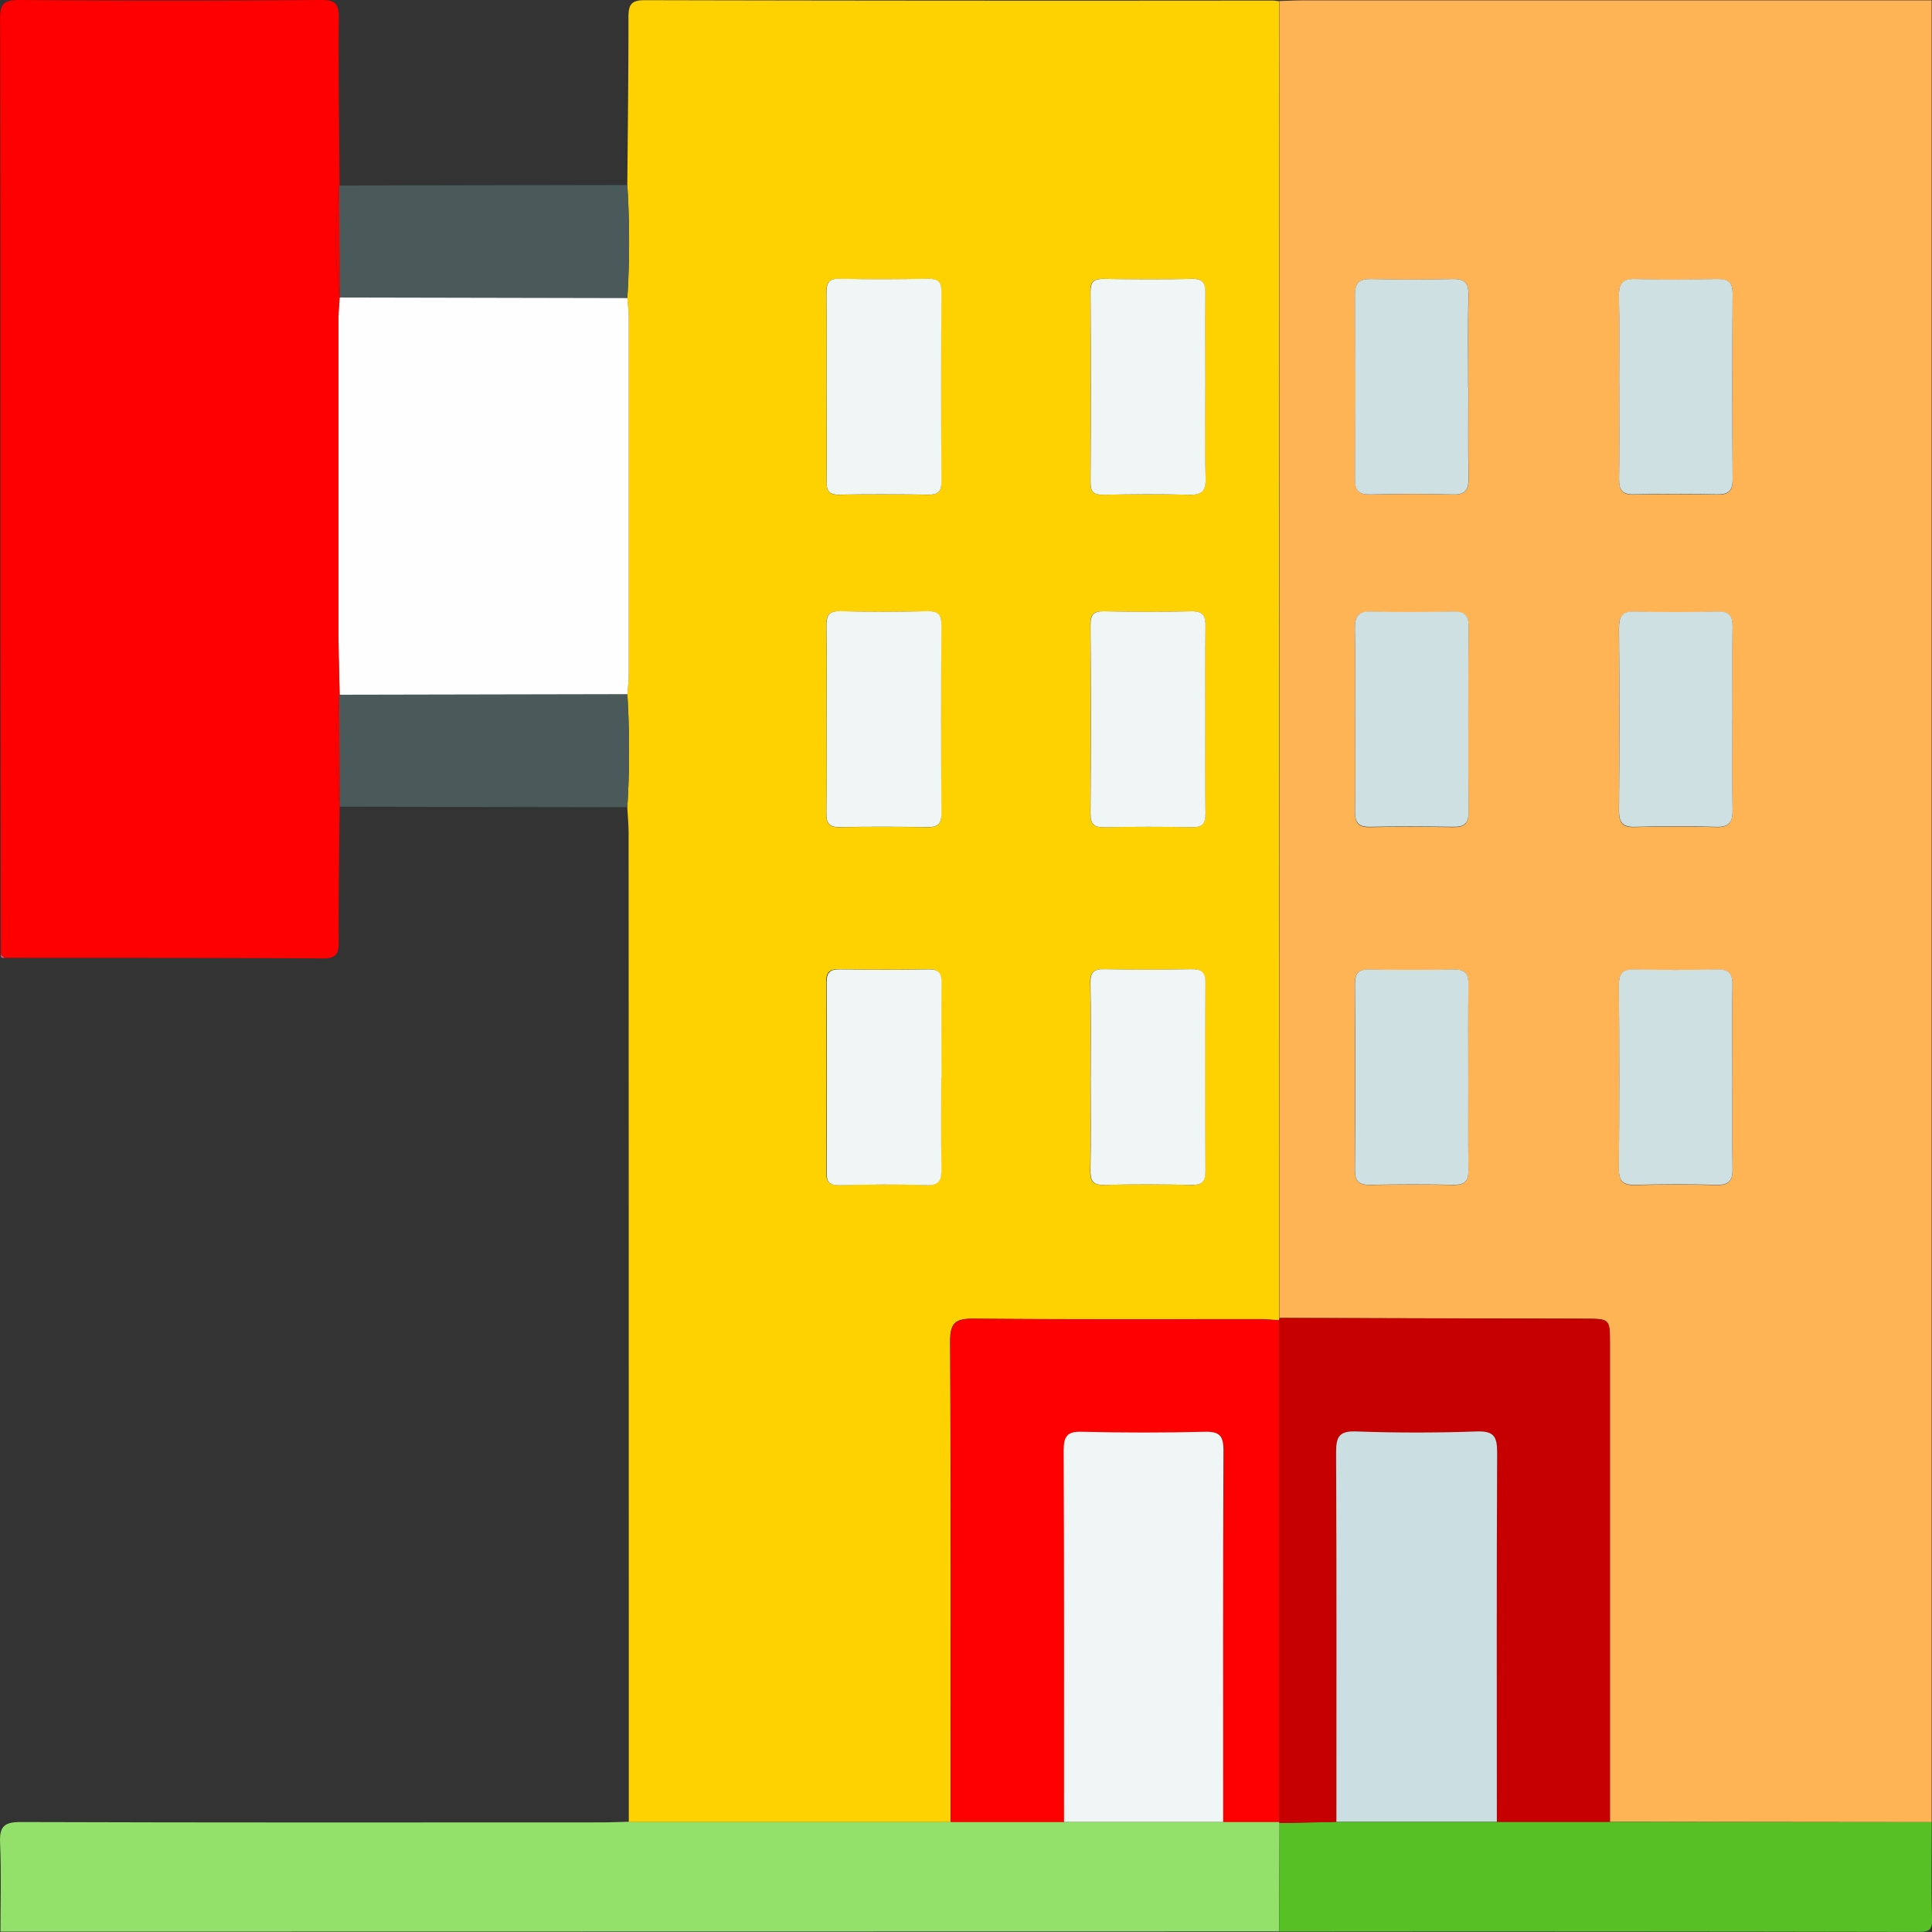 <svg id="basc6" xmlns="http://www.w3.org/2000/svg" xmlns:xlink="http://www.w3.org/1999/xlink" width="60" height="59.998" viewBox="0 0 60 59.998">
  <rect x="0" y="0" width="60" height="59.998" fill="#333333" stroke="none"/>
  <defs>
    <clipPath id="clip-path">
      <rect id="Rectángulo_25348" data-name="Rectángulo 25348" width="60" height="59.997" fill="none"/>
    </clipPath>
  </defs>
  <g id="Grupo_10947" data-name="Grupo 10947" transform="translate(0 0)" clip-path="url(#clip-path)">
    <path id="Trazado_19726" data-name="Trazado 19726" d="M97.364.024V56.6l-9.992-.011,0-14.847c0-.776,0-.775-.793-.777l-9.467-.025q0-2.545,0-5.09,0-17.9-.008-35.806c.254-.007.506-.021.76-.021h19.5M82.975,12.042c0-.954-.013-1.908.007-2.862.008-.382-.124-.512-.5-.5q-1.255.032-2.511,0c-.375-.01-.516.106-.513.494q.022,2.862,0,5.724c0,.355.119.48.474.472.856-.019,1.714-.023,2.57,0,.408.012.488-.168.483-.524-.016-.934-.006-1.869-.006-2.8m4.685-.072c0,.973.01,1.947-.006,2.92-.006.348.105.487.467.479.856-.02,1.714-.017,2.57,0,.339.006.492-.087.489-.458q-.019-2.891,0-5.783c0-.38-.17-.453-.5-.447-.837.014-1.675.024-2.511,0-.426-.014-.529.157-.519.548.022.915.007,1.83.007,2.745m-8.2,10.38c0,.954.011,1.908-.005,2.862-.006.347.1.488.466.48.856-.019,1.713-.016,2.57,0,.335.006.493-.083.49-.455q-.02-2.891,0-5.783c0-.379-.166-.455-.5-.45-.837.014-1.675.025-2.511,0-.426-.014-.53.156-.52.547.021.934.007,1.869.007,2.8m11.714-.011c0-.954-.01-1.908.006-2.862.006-.35-.113-.483-.471-.475-.856.019-1.714.023-2.57,0-.4-.011-.487.162-.485.521q.018,2.833,0,5.666c0,.378.117.515.5.5.837-.022,1.675-.027,2.511,0,.431.015.523-.166.515-.551-.02-.934-.007-1.869-.007-2.8m-8.2,11.128c0-.954-.009-1.908.005-2.863,0-.336-.085-.5-.458-.487-.875.02-1.752.016-2.628,0-.333-.006-.44.124-.438.446q.013,2.892,0,5.784c0,.369.148.464.487.458.857-.016,1.714-.019,2.571,0,.361.008.474-.13.468-.477-.015-.954-.005-1.908-.005-2.863m8.2-.029c0-.935-.012-1.87.006-2.8.007-.365-.09-.529-.488-.518-.856.024-1.714.02-2.57,0-.36-.008-.471.127-.469.477q.018,2.863,0,5.725c0,.4.149.5.517.488.837-.021,1.675-.023,2.512,0,.387.011.506-.131.5-.507-.019-.954-.006-1.908-.006-2.863" transform="translate(-37.375 -0.012)" fill="#feb455"/>
    <path id="Trazado_19727" data-name="Trazado 19727" d="M.015,113.214c0-.916.028-1.834-.012-2.748-.023-.506.113-.657.64-.655,6,.02,12.008.013,18.013.011.292,0,.584-.013.876-.02l10,0H37.99l1.734,0,.013.031-.012,3.374Z" transform="translate(0 -53.226)" fill="#93e16b"/>
    <path id="Trazado_19728" data-name="Trazado 19728" d="M77.1,113.216q.006-1.687.012-3.374l1.766-.036h4.983l3.511,0,9.992.011c0,1-.02,1.992.01,2.987.01.351-.071.42-.42.42q-9.928-.02-19.855-.01" transform="translate(-37.373 -53.228)" fill="#56c025"/>
    <path id="Trazado_19729" data-name="Trazado 19729" d="M47.86,56.582l-10,0q0-15.347-.006-30.693c0-.272-.026-.543-.04-.814a28.5,28.5,0,0,0,0-3.51c.014-.193.04-.386.04-.579q0-5.572,0-11.144c0-.193-.026-.386-.04-.579a28.423,28.423,0,0,0,0-3.512c.014-1.733.038-3.467.035-5.2,0-.38.064-.544.5-.543q9.736.022,19.472.011c.078,0,.155.013.233.02q0,17.9.008,35.806,0,2.545,0,5.09c0,.023-.007.045-.011.067-.213-.012-.427-.034-.64-.034-2.942,0-5.884.013-8.826-.014-.564-.005-.753.1-.749.723.029,4.969.016,9.937.016,14.906M44,11.984c0,.976.008,1.951,0,2.927,0,.3.038.466.4.457.917-.024,1.834-.017,2.75,0,.3,0,.416-.083.414-.394q-.015-2.955,0-5.911c0-.31-.114-.4-.412-.4-.917.013-1.834.02-2.75,0-.361-.008-.411.155-.407.457.014.956.005,1.912.005,2.867m11.759.057c0-.975-.008-1.951,0-2.926,0-.305-.059-.463-.415-.455-.917.021-1.834.016-2.75,0-.3,0-.406.089-.4.4q.018,2.955,0,5.911c0,.316.112.4.408.393.877-.015,1.756-.024,2.633,0,.4.013.546-.1.533-.518-.028-.936-.009-1.872-.009-2.809M44,22.271c0,.995.012,1.99-.006,2.985-.006.328.091.444.427.437.9-.019,1.8-.016,2.692,0,.313.005.454-.072.451-.419q-.019-2.926,0-5.853c0-.328-.1-.442-.435-.435-.9.02-1.8.026-2.692,0-.385-.012-.451.143-.444.479.018.936.006,1.873.006,2.809m11.759.06c0-.956-.01-1.912.006-2.868.006-.335-.07-.491-.45-.48-.9.026-1.795.021-2.692,0-.335-.008-.431.1-.429.433q.019,2.926,0,5.852c0,.348.126.427.443.421.9-.016,1.8-.018,2.692,0,.332.007.442-.106.436-.435-.016-.975-.006-1.951-.006-2.926m-8.2,11.151c0-.975-.007-1.95,0-2.926,0-.3-.054-.464-.413-.455-.916.021-1.833.016-2.75,0-.3,0-.408.081-.406.4q.018,2.955,0,5.909c0,.314.107.4.406.394.9-.015,1.795-.028,2.691,0,.419.015.48-.165.474-.515-.016-.936-.005-1.872-.006-2.809m4.641-.023c0,.956.011,1.912-.006,2.867-.006.334.054.492.442.479.9-.028,1.794-.022,2.691,0,.33.007.44-.1.438-.43q-.018-2.925,0-5.851c0-.346-.136-.424-.45-.419-.9.016-1.795.018-2.691,0-.332-.007-.437.1-.43.432.019.975.007,1.95.007,2.926" transform="translate(-18.332 -0.002)" fill="#fed201"/>
    <path id="Trazado_19730" data-name="Trazado 19730" d="M77.1,79.506c0-.023.008-.045.011-.067l9.467.024c.792,0,.793,0,.793.777l0,14.847H83.857c0-3.82-.01-7.639.009-11.458,0-.495-.093-.68-.633-.662-1.246.043-2.5.044-3.741,0-.545-.02-.63.174-.628.663.019,3.819.01,7.639.009,11.458l-1.766.036L77.1,95.09q0-7.792,0-15.584" transform="translate(-37.372 -38.507)" fill="#c60000"/>
    <path id="Trazado_19731" data-name="Trazado 19731" d="M85.187,20.185c0,.935-.01,1.869.006,2.8.006.356-.075.536-.483.524-.856-.025-1.714-.02-2.57,0-.355.008-.476-.117-.474-.472q.019-2.863,0-5.724c0-.389.138-.5.513-.494q1.255.032,2.511,0c.38-.01.513.12.5.5-.021.954-.007,1.908-.007,2.862" transform="translate(-39.587 -8.153)" fill="#cee0e2"/>
    <path id="Trazado_19732" data-name="Trazado 19732" d="M97.585,20.11c0-.915.014-1.831-.007-2.745-.009-.391.094-.562.519-.548.836.028,1.675.018,2.511,0,.328-.005.5.067.5.447q-.021,2.891,0,5.783c0,.37-.15.463-.489.457-.856-.016-1.713-.019-2.57,0-.363.008-.473-.131-.467-.479.015-.973.005-1.947.005-2.92" transform="translate(-47.3 -8.152)" fill="#cee0e2"/>
    <path id="Trazado_19733" data-name="Trazado 19733" d="M81.67,40.2c0-.935.014-1.869-.007-2.8-.009-.391.1-.561.521-.547.836.028,1.674.018,2.511,0,.33-.006.5.071.5.449q-.02,2.891,0,5.783c0,.373-.155.461-.49.455-.857-.015-1.714-.018-2.57,0-.362.008-.472-.132-.466-.48.016-.954.005-1.908.005-2.862" transform="translate(-39.586 -17.863)" fill="#cee0e2"/>
    <path id="Trazado_19734" data-name="Trazado 19734" d="M101.1,40.191c0,.935-.013,1.869.007,2.8.008.385-.084.566-.515.551-.836-.029-1.675-.024-2.511,0-.384.01-.5-.127-.5-.5q.022-2.833,0-5.666c0-.36.081-.533.485-.521.856.025,1.714.02,2.57,0,.358-.008.477.125.471.475-.016.954-.005,1.908-.005,2.862" transform="translate(-47.301 -17.864)" fill="#cee0e2"/>
    <path id="Trazado_19735" data-name="Trazado 19735" d="M85.187,61.779c0,.954-.01,1.908.005,2.863.006.348-.107.485-.468.477-.856-.02-1.714-.017-2.57,0-.34.007-.49-.088-.487-.458q.019-2.892,0-5.784c0-.322.106-.452.438-.446.876.015,1.753.019,2.629,0,.372-.008.462.151.457.487-.014.954-.005,1.908-.005,2.863" transform="translate(-39.587 -28.323)" fill="#cee0e2"/>
    <path id="Trazado_19736" data-name="Trazado 19736" d="M101.1,61.748c0,.954-.013,1.908.006,2.863.008.376-.111.518-.5.507-.837-.023-1.675-.021-2.512,0-.368.009-.52-.093-.517-.488q.022-2.862,0-5.725c0-.35.109-.485.469-.477.856.019,1.714.022,2.57,0,.4-.011.5.153.488.518-.019.934-.006,1.869-.006,2.8" transform="translate(-47.301 -28.322)" fill="#cee0e2"/>
    <path id="Trazado_19737" data-name="Trazado 19737" d="M20.455,14.644l0-.031q-.009-1.69-.016-3.381a.136.136,0,0,1,.014-.065l8.939-.017a28.323,28.323,0,0,1,0,3.512l-8.939-.018" transform="translate(-9.909 -5.405)" fill="#4a5959"/>
    <path id="Trazado_19738" data-name="Trazado 19738" d="M20.455,45.335l0-.031-.016-3.381a.125.125,0,0,1,.014-.065l8.939-.018a28.5,28.5,0,0,1,0,3.51l-8.94-.016" transform="translate(-9.909 -20.282)" fill="#4a5959"/>
    <path id="Trazado_19739" data-name="Trazado 19739" d="M.051,57.532l.112.1c-.088.021-.121-.018-.112-.1" transform="translate(-0.024 -27.889)" fill="#db568a"/>
    <path id="Trazado_19740" data-name="Trazado 19740" d="M67.492,79.524q0,7.792,0,15.584l-1.734,0c0-3.843-.008-7.687.01-11.529,0-.462-.125-.595-.584-.583q-1.9.045-3.8,0c-.464-.012-.581.127-.579.584.019,3.843.011,7.687.011,11.53H57.293c0-4.969.014-9.937-.016-14.906,0-.619.184-.729.749-.723,2.942.027,5.884.012,8.827.014.213,0,.426.022.639.034" transform="translate(-27.765 -38.526)" fill="red"/>
    <path id="Trazado_19741" data-name="Trazado 19741" d="M64.122,98.412c0-3.843.007-7.687-.011-11.53,0-.457.115-.6.579-.584q1.9.047,3.8,0c.459-.011.586.121.584.583-.018,3.843-.01,7.687-.01,11.53H64.122" transform="translate(-31.078 -41.833)" fill="#f0f5f6"/>
    <path id="Trazado_19742" data-name="Trazado 19742" d="M80.539,98.4c0-3.82.009-7.639-.01-11.458,0-.489.083-.682.628-.662,1.246.045,2.5.044,3.741,0,.539-.019.635.167.633.661-.019,3.82-.009,7.639-.009,11.458H80.539" transform="translate(-39.036 -41.825)" fill="#cbdee1"/>
    <path id="Trazado_19743" data-name="Trazado 19743" d="M29.373,30.251l-8.939.018c-.012-.623-.034-1.246-.035-1.869q-.005-4.915,0-9.829c0-.213.022-.427.034-.639l8.939.018c.014.193.04.386.041.579q0,5.572,0,11.144c0,.193-.027.386-.041.579" transform="translate(-9.888 -8.693)" fill="#fefefe"/>
    <path id="Trazado_19744" data-name="Trazado 19744" d="M49.82,20.126c0-.956.009-1.912-.005-2.868,0-.3.045-.465.407-.457.917.022,1.834.016,2.75,0,.3,0,.414.088.412.4q-.015,2.955,0,5.911c0,.311-.117.4-.414.394-.917-.014-1.834-.021-2.75,0-.366.009-.408-.157-.4-.457.013-.975,0-1.951,0-2.926" transform="translate(-24.148 -8.144)" fill="#f0f5f5"/>
    <path id="Trazado_19745" data-name="Trazado 19745" d="M69.293,20.183c0,.936-.019,1.873.009,2.809.013.417-.131.53-.533.518-.877-.028-1.756-.018-2.633,0-.3.005-.41-.077-.408-.393q.019-2.955,0-5.911c0-.31.1-.4.4-.4.917.014,1.834.019,2.75,0,.357-.008.419.15.416.455-.012.975,0,1.951,0,2.926" transform="translate(-31.861 -8.144)" fill="#f0f5f5"/>
    <path id="Trazado_19746" data-name="Trazado 19746" d="M49.818,40.125c0-.936.012-1.873-.006-2.809-.007-.336.059-.491.444-.479.9.028,1.8.022,2.692,0,.334-.007.436.107.434.435q-.017,2.926,0,5.852c0,.347-.139.425-.451.419-.9-.015-1.8-.018-2.692,0-.336.007-.433-.11-.428-.437.018-.995.007-1.99.007-2.985" transform="translate(-24.146 -17.856)" fill="#f0f5f5"/>
    <path id="Trazado_19747" data-name="Trazado 19747" d="M69.291,40.186c0,.975-.01,1.951.006,2.926.005.33-.1.442-.436.435-.9-.018-1.795-.016-2.692,0-.317.006-.446-.074-.443-.421q.023-2.926,0-5.852c0-.329.094-.441.429-.433.9.02,1.8.024,2.692,0,.38-.011.456.145.45.48-.016.956-.006,1.912-.006,2.868" transform="translate(-31.86 -17.857)" fill="#f0f5f5"/>
    <path id="Trazado_19748" data-name="Trazado 19748" d="M53.378,61.8c0,.936-.01,1.872.006,2.809.006.35-.055.53-.474.515-.9-.032-1.794-.02-2.691,0-.3.005-.407-.08-.4-.394q.018-2.955,0-5.909c0-.314.109-.4.406-.4.917.014,1.834.02,2.75,0,.359-.009.417.153.413.455-.012.975,0,1.95,0,2.926" transform="translate(-24.147 -28.317)" fill="#f0f5f5"/>
    <path id="Trazado_19749" data-name="Trazado 19749" d="M65.732,61.774c0-.975.012-1.951-.007-2.926-.007-.332.1-.439.43-.432.9.019,1.794.017,2.691,0,.314-.005.452.073.45.419q-.019,2.925,0,5.851c0,.332-.108.437-.438.43-.9-.019-1.795-.026-2.691,0-.387.012-.448-.145-.442-.479.018-.955.006-1.911.006-2.867" transform="translate(-31.86 -28.317)" fill="#f0f5f5"/>
    <path id="Trazado_19750" data-name="Trazado 19750" d="M10.549,25.053c-.012,1.4-.035,2.807-.028,4.211,0,.368-.087.5-.488.5-3.3-.02-6.594-.015-9.891-.018l-.112-.1Q.024,24.609.018,19.574C.017,13.251.024,6.927.006.6,0,.117.122,0,.609,0Q5.293.036,9.977,0c.448,0,.55.124.547.554-.014,1.736.013,3.472.025,5.208a.125.125,0,0,0-.014.065,13.347,13.347,0,0,0,.016,3.38l0,.031c-.012.213-.035.427-.035.64q0,4.914,0,9.828c0,.623.023,1.246.035,1.869a.125.125,0,0,0-.014.065,13.351,13.351,0,0,0,.016,3.381Z" transform="translate(-0.003 0)" fill="red"/>
    <path id="Trazado_19751" data-name="Trazado 19751" d="M20.348,11.31l.017,3.38a13.323,13.323,0,0,1-.017-3.38" transform="translate(-9.815 -5.483)" fill="red"/>
    <path id="Trazado_19752" data-name="Trazado 19752" d="M20.348,42l.017,3.38A13.323,13.323,0,0,1,20.348,42" transform="translate(-9.815 -20.36)" fill="red"/>
  </g>
</svg>

